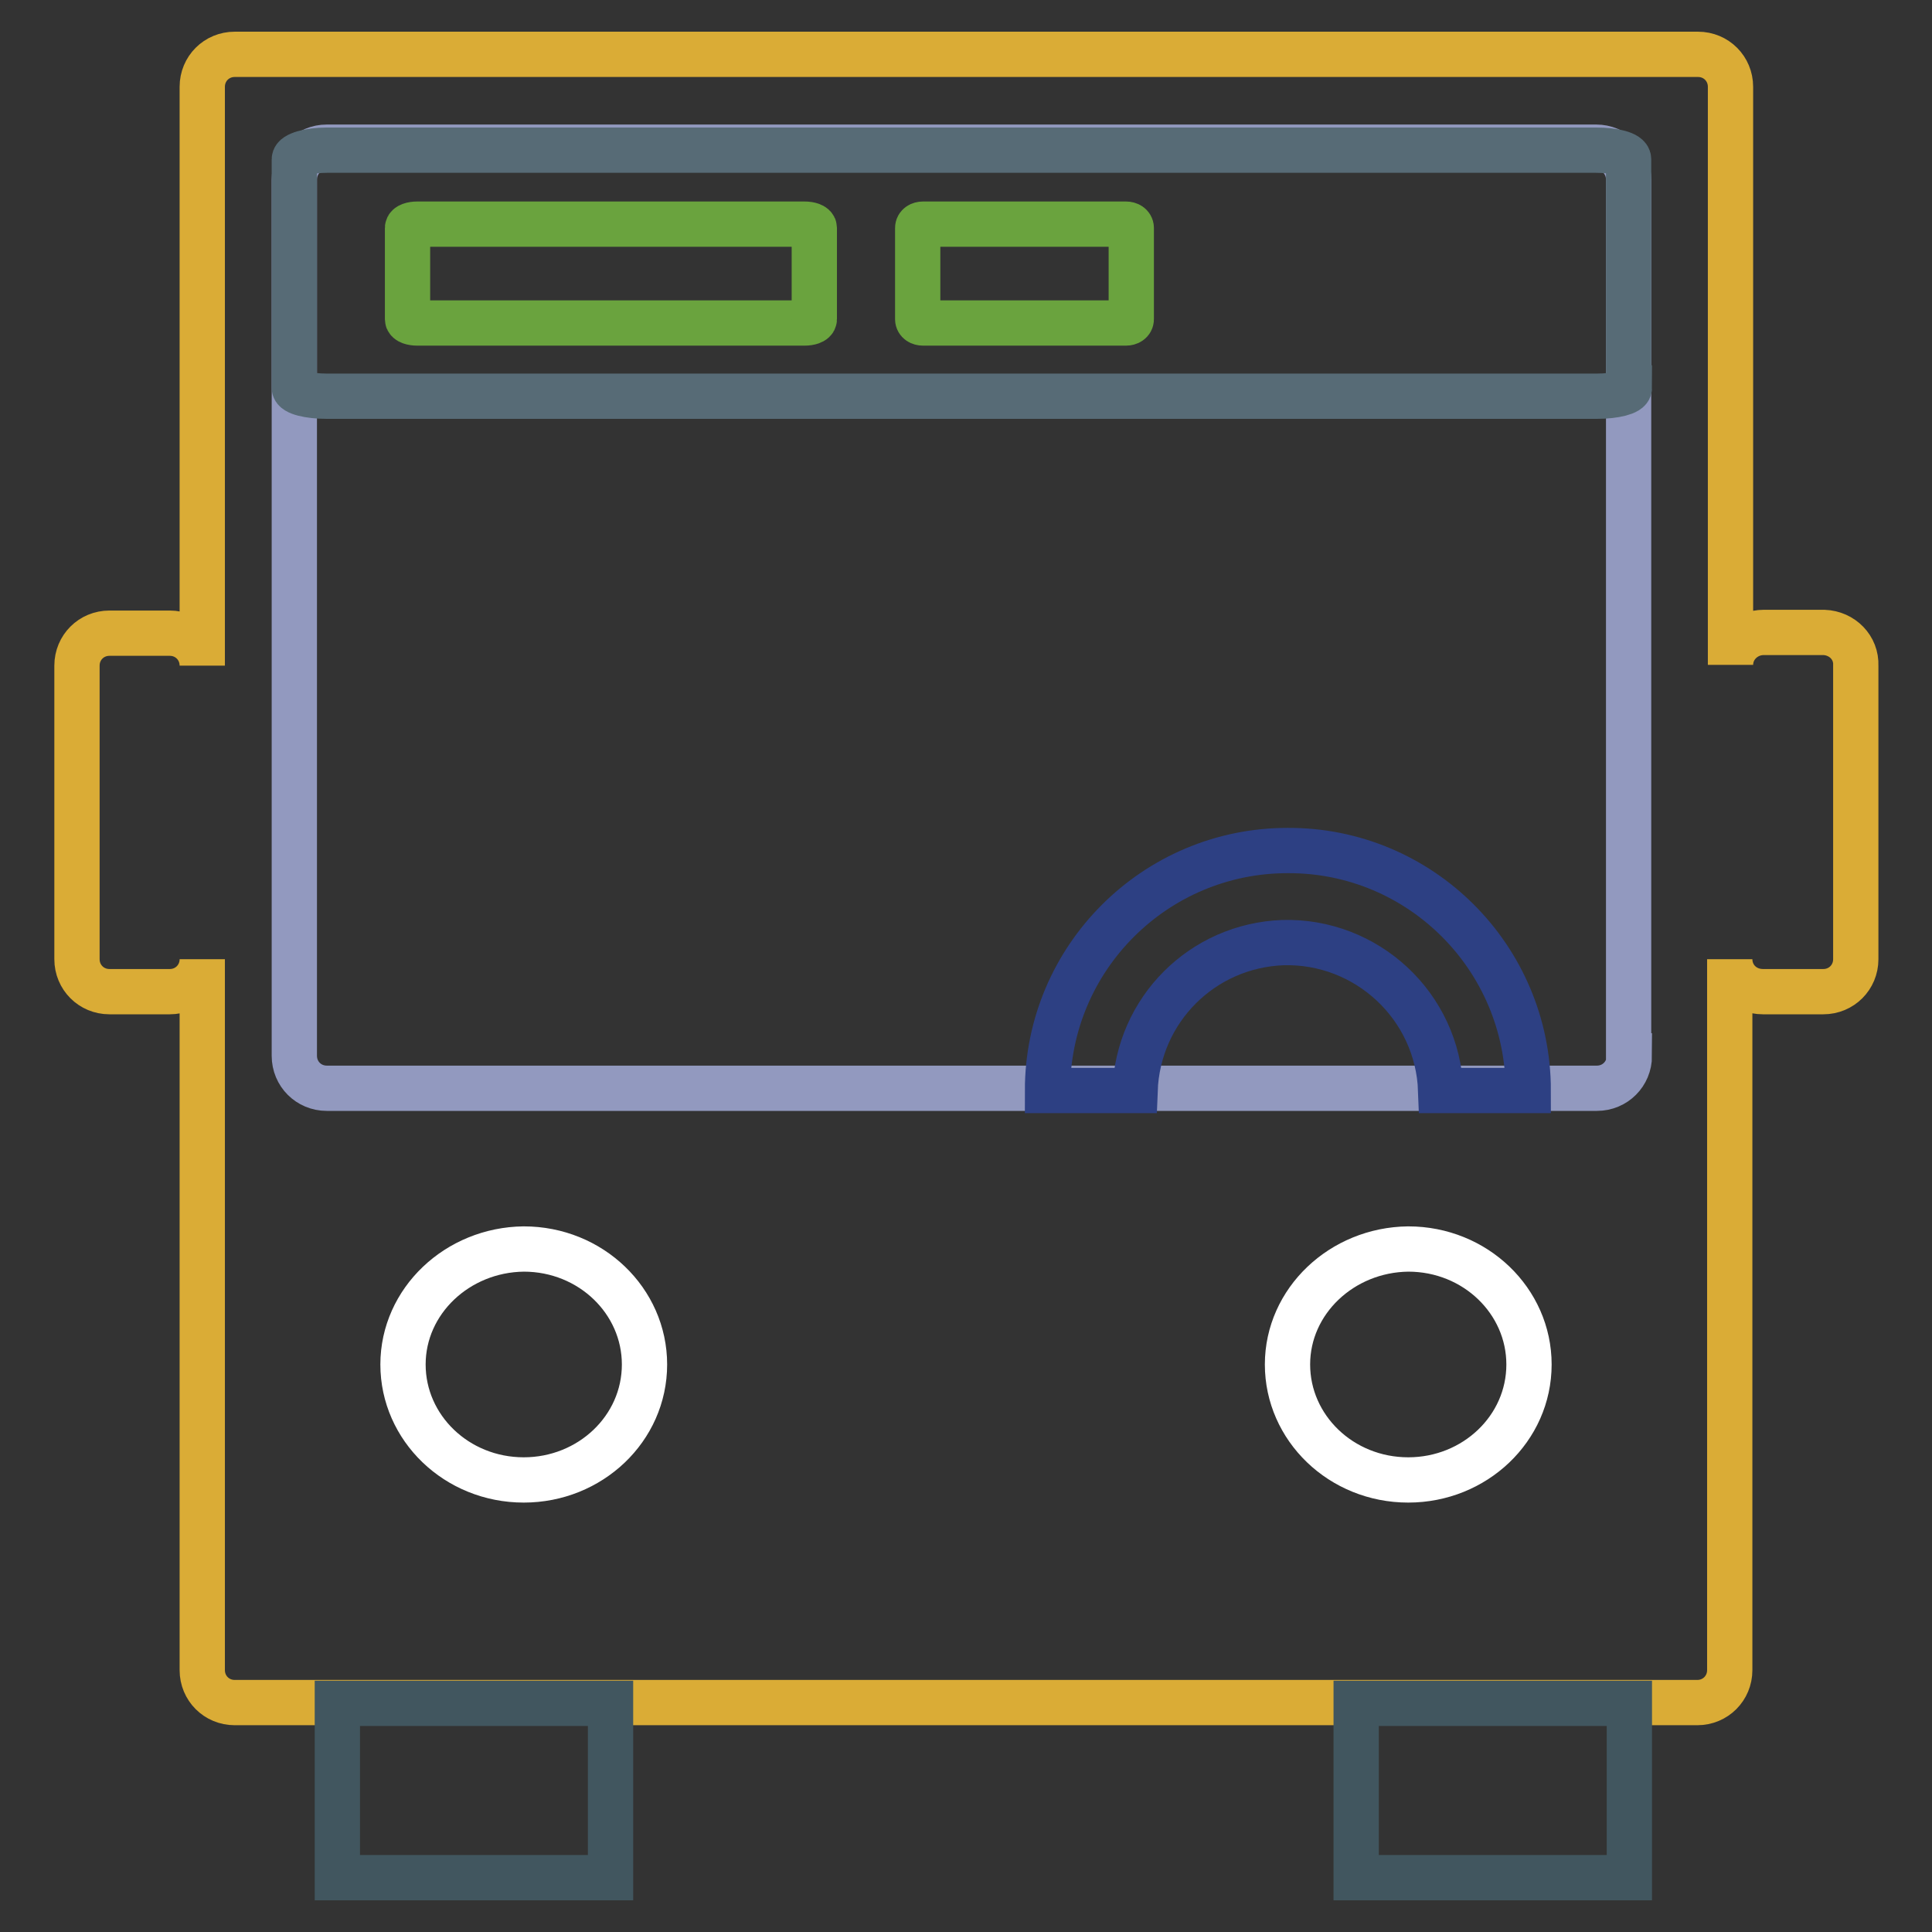 <?xml version="1.0" encoding="utf-8"?>
<!-- Svg Vector Icons : http://www.onlinewebfonts.com/icon -->
<!DOCTYPE svg PUBLIC "-//W3C//DTD SVG 1.1//EN" "http://www.w3.org/Graphics/SVG/1.1/DTD/svg11.dtd">
<svg version="1.1" xmlns="http://www.w3.org/2000/svg" xmlns:xlink="http://www.w3.org/1999/xlink" x="0px" y="0px" viewBox="0 0 256 256" enable-background="new 0 0 256 256" xml:space="preserve">
<rect x="0" y="0" width="256" height="256" fill="#333333" stroke="none"/>
<g> <path stroke-width="6" fill-opacity="0" stroke="#daac36"  d="M241.7,83.8h-8c-2.4,0-4.4,1.9-4.4,4.3c0,0,0,0,0,0V11.5c0-2.4-1.9-4.3-4.3-4.3H31.1 c-2.4,0-4.3,1.9-4.3,4.3l0,0v76.7c0-2.4-1.9-4.3-4.3-4.3l0,0h-8c-2.4,0-4.3,1.9-4.3,4.3l0,0v38.9c0,2.4,1.9,4.3,4.3,4.3h8 c2.4,0,4.3-1.9,4.3-4.3l0,0v94.2c0,2.4,1.9,4.3,4.3,4.3h193.8c2.4,0,4.3-1.9,4.3-4.3v-94.2c0,2.4,1.9,4.3,4.4,4.3h8 c2.4,0,4.3-1.9,4.3-4.3V88.2C246,85.8,244.1,83.9,241.7,83.8C241.7,83.8,241.7,83.8,241.7,83.8z"/> <path stroke-width="6" fill-opacity="0" stroke="#ffffff"  d="M53.4,180.8c0,8.4,7.1,15.3,16,15.3c8.8,0,16-6.8,16-15.3l0,0c0-8.4-7.1-15.3-16-15.3 C60.6,165.6,53.4,172.4,53.4,180.8z"/> <path stroke-width="6" fill-opacity="0" stroke="#ffffff"  d="M170.6,180.8c0,8.4,7.1,15.3,16,15.3c8.8,0,16-6.8,16-15.3l0,0c0-8.4-7.1-15.3-16-15.3 C177.8,165.6,170.6,172.4,170.6,180.8L170.6,180.8z"/> <path stroke-width="6" fill-opacity="0" stroke="#41565f"  d="M44.7,225.7h36.2v23.1H44.7V225.7z M179.7,225.7h36.2v23.1h-36.2V225.7z"/> <path stroke-width="6" fill-opacity="0" stroke="#9299bf"  d="M215.9,139.9c0,2.4-1.9,4.3-4.3,4.3H43.3c-2.4,0-4.3-1.9-4.3-4.3V23.8c0-2.4,1.9-4.3,4.3-4.3h168.2 c2.4,0,4.3,1.9,4.3,4.3V139.9L215.9,139.9z"/> <path stroke-width="6" fill-opacity="0" stroke="#576b76"  d="M215.9,51.4c0,0.6-1.9,1.1-4.3,1.1H43.3c-2.4,0-4.3-0.5-4.3-1.1V21.1c0-0.6,1.9-1.2,4.3-1.2h168.2 c2.4,0,4.3,0.5,4.3,1.2V51.4L215.9,51.4z"/> <path stroke-width="6" fill-opacity="0" stroke="#6aa33e"  d="M107.9,42.3c0,0.3-0.6,0.5-1.3,0.5H55.3c-0.7,0-1.3-0.2-1.3-0.5V30.2c0-0.3,0.6-0.5,1.3-0.5h51.3 c0.7,0,1.3,0.2,1.3,0.5V42.3z M149.9,42.3c0,0.3-0.3,0.5-0.7,0.5h-26.9c-0.4,0-0.7-0.2-0.7-0.5V30.2c0-0.3,0.3-0.5,0.7-0.5h26.9 c0.4,0,0.7,0.2,0.7,0.5V42.3L149.9,42.3z"/> <path stroke-width="6" fill-opacity="0" stroke="#2d4083"  d="M202.5,144.5h-11.6c-0.4-11.2-9.8-19.9-20.9-19.6c-10.7,0.4-19.2,8.9-19.6,19.6h-11.6 c0-17.6,14.3-31.8,31.8-31.8C188.2,112.6,202.5,126.9,202.5,144.5z"/></g>
</svg>